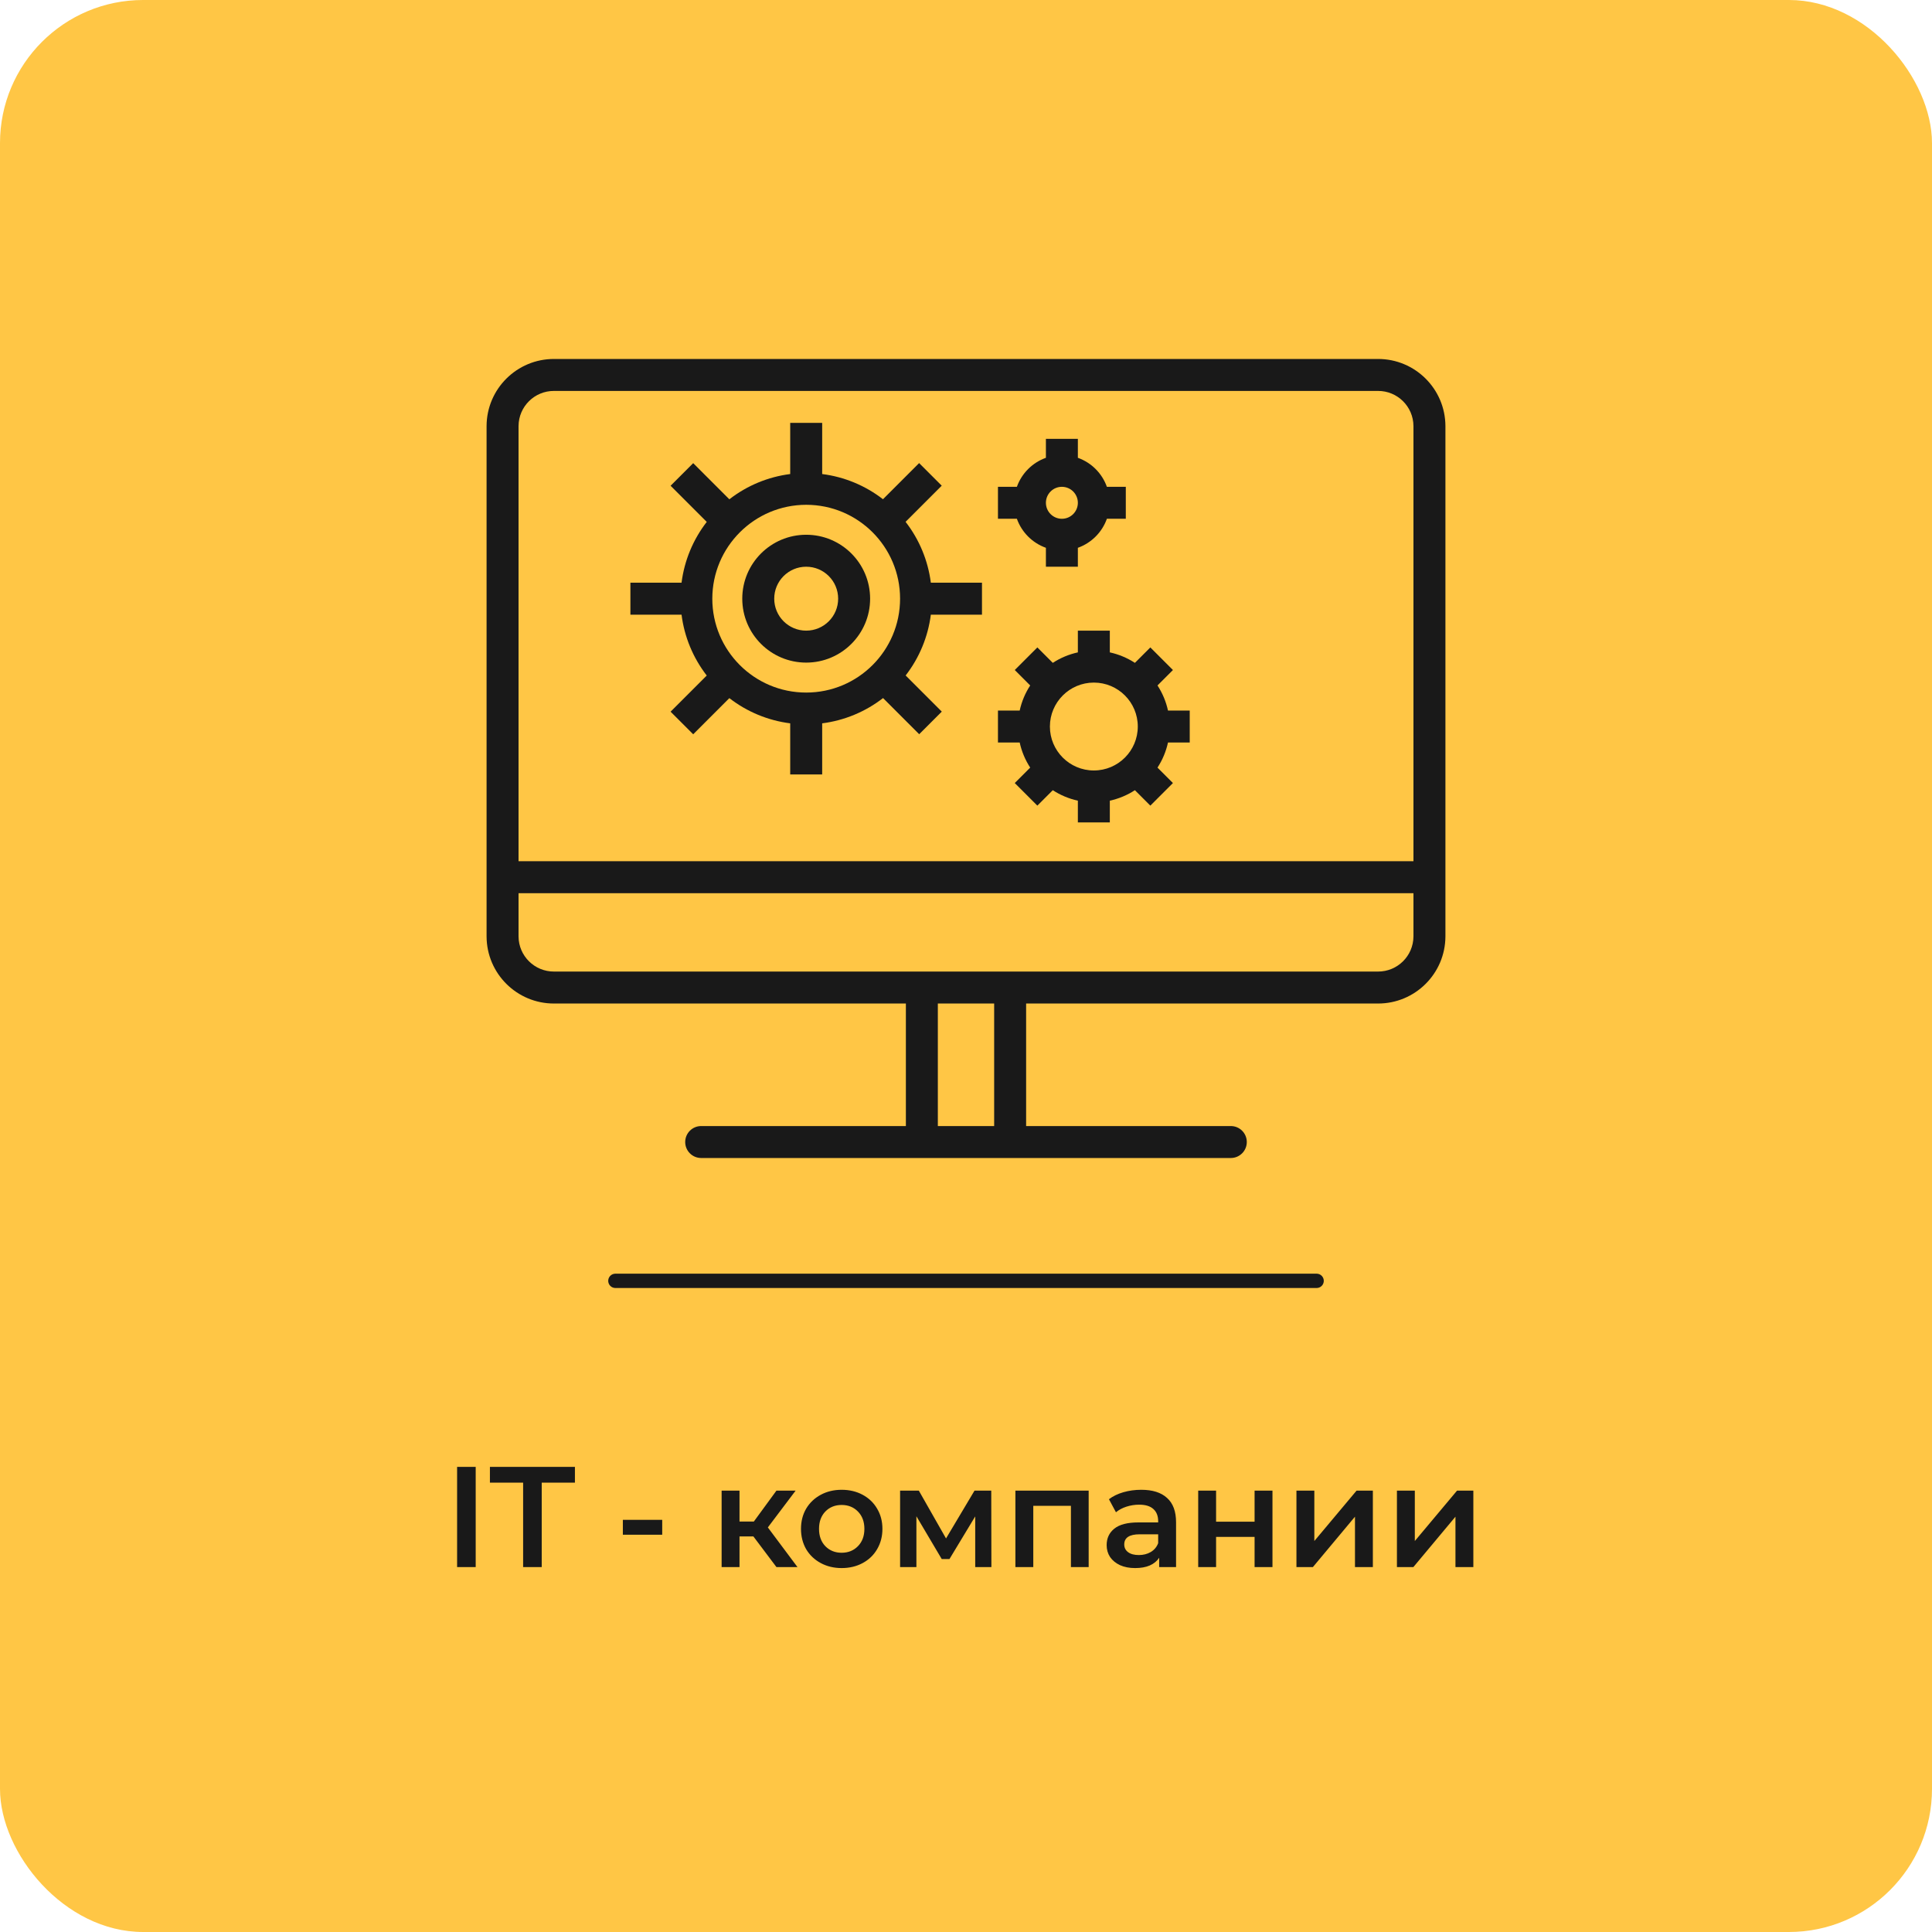 <?xml version="1.0" encoding="UTF-8"?> <svg xmlns="http://www.w3.org/2000/svg" width="270" height="270" viewBox="0 0 270 270" fill="none"> <g opacity="0.9"> <rect width="270" height="270" rx="20" fill="#FFC031"></rect> <path d="M63.88 205H66.48V219H63.88V205ZM73.107 207.2H68.467V205H80.347V207.2H75.707V219H73.107V207.2ZM87.045 212.4H92.545V214.48H87.045V212.4ZM105.288 214.72H103.348V219H100.848V208.32H103.348V212.64H105.348L108.508 208.32H111.188L107.308 213.46L111.448 219H108.508L105.288 214.72ZM117.62 219.14C116.54 219.14 115.566 218.907 114.7 218.44C113.833 217.973 113.153 217.327 112.66 216.5C112.18 215.66 111.94 214.713 111.94 213.66C111.94 212.607 112.18 211.667 112.66 210.84C113.153 210.013 113.833 209.367 114.7 208.9C115.566 208.433 116.54 208.2 117.62 208.2C118.713 208.2 119.693 208.433 120.56 208.9C121.426 209.367 122.1 210.013 122.58 210.84C123.073 211.667 123.32 212.607 123.32 213.66C123.32 214.713 123.073 215.66 122.58 216.5C122.1 217.327 121.426 217.973 120.56 218.44C119.693 218.907 118.713 219.14 117.62 219.14ZM117.62 217C118.54 217 119.3 216.693 119.9 216.08C120.5 215.467 120.8 214.66 120.8 213.66C120.8 212.66 120.5 211.853 119.9 211.24C119.3 210.627 118.54 210.32 117.62 210.32C116.7 210.32 115.94 210.627 115.34 211.24C114.753 211.853 114.46 212.66 114.46 213.66C114.46 214.66 114.753 215.467 115.34 216.08C115.94 216.693 116.7 217 117.62 217ZM136.289 219V211.92L132.689 217.88H131.609L128.069 211.9V219H125.789V208.32H128.409L132.209 215L136.189 208.32H138.529L138.549 219H136.289ZM152.143 208.32V219H149.663V210.44H144.403V219H141.903V208.32H152.143ZM159.496 208.2C161.069 208.2 162.269 208.58 163.096 209.34C163.936 210.087 164.356 211.22 164.356 212.74V219H161.996V217.7C161.689 218.167 161.249 218.527 160.676 218.78C160.116 219.02 159.436 219.14 158.636 219.14C157.836 219.14 157.136 219.007 156.536 218.74C155.936 218.46 155.469 218.08 155.136 217.6C154.816 217.107 154.656 216.553 154.656 215.94C154.656 214.98 155.009 214.213 155.716 213.64C156.436 213.053 157.563 212.76 159.096 212.76H161.856V212.6C161.856 211.853 161.629 211.28 161.176 210.88C160.736 210.48 160.076 210.28 159.196 210.28C158.596 210.28 158.003 210.373 157.416 210.56C156.843 210.747 156.356 211.007 155.956 211.34L154.976 209.52C155.536 209.093 156.209 208.767 156.996 208.54C157.783 208.313 158.616 208.2 159.496 208.2ZM159.156 217.32C159.783 217.32 160.336 217.18 160.816 216.9C161.309 216.607 161.656 216.193 161.856 215.66V214.42H159.276C157.836 214.42 157.116 214.893 157.116 215.84C157.116 216.293 157.296 216.653 157.656 216.92C158.016 217.187 158.516 217.32 159.156 217.32ZM167.45 208.32H169.95V212.66H175.33V208.32H177.83V219H175.33V214.78H169.95V219H167.45V208.32ZM181.18 208.32H183.68V215.36L189.58 208.32H191.86V219H189.36V211.96L183.48 219H181.18V208.32ZM195.223 208.32H197.723V215.36L203.623 208.32H205.903V219H203.403V211.96L197.523 219H195.223V208.32Z" fill="black"></path> <line x1="86" y1="179" x2="184" y2="179" stroke="black" stroke-width="2" stroke-linecap="round"></line> <path d="M192.569 50.167H77.431C72.243 50.154 68.023 54.345 68 59.533V130.877C68.023 136.066 72.243 140.256 77.431 140.244H126.598V157.367H97.991C96.758 157.367 95.758 158.367 95.758 159.6C95.758 160.833 96.758 161.833 97.991 161.833H172.009C173.242 161.833 174.242 160.833 174.242 159.6C174.242 158.367 173.242 157.367 172.009 157.367H143.402V140.244H192.569C197.757 140.256 201.977 136.066 202 130.877V59.533C201.977 54.345 197.757 50.154 192.569 50.167ZM138.935 157.367H131.065V140.244H138.935V157.367ZM197.533 130.877C197.512 133.6 195.291 135.792 192.569 135.777H77.431C74.709 135.792 72.488 133.6 72.467 130.877V124.825H197.533V130.877ZM197.533 120.358H72.467V59.533C72.488 56.811 74.709 54.618 77.431 54.633H192.569C195.291 54.618 197.512 56.811 197.533 59.533V120.358Z" fill="black"></path> <path d="M137.233 85.9V81.433H130.087C129.691 78.333 128.472 75.395 126.556 72.927L131.608 67.875L128.45 64.717L123.398 69.769C120.93 67.857 117.996 66.641 114.9 66.247V59.1H110.433V66.247C107.333 66.642 104.395 67.861 101.927 69.778L96.875 64.726L93.717 67.884L98.769 72.936C96.857 75.403 95.641 78.337 95.247 81.433H88.1V85.9H95.247C95.639 88.999 96.856 91.937 98.769 94.407L93.717 99.459L96.875 102.617L101.927 97.565C104.397 99.478 107.334 100.694 110.433 101.087V108.233H114.9V101.087C118 100.691 120.938 99.472 123.407 97.556L128.459 102.608L131.616 99.45L126.565 94.398C128.476 91.93 129.692 88.996 130.087 85.9H137.233ZM112.667 96.787C105.42 96.787 99.546 90.913 99.546 83.667C99.555 76.424 105.424 70.555 112.667 70.546C119.913 70.546 125.787 76.42 125.787 83.667C125.787 90.913 119.913 96.787 112.667 96.787Z" fill="black"></path> <path d="M166.267 103.767V99.3H163.229C162.957 98.052 162.46 96.864 161.762 95.794L163.919 93.636L160.762 90.478L158.604 92.636C157.534 91.94 156.347 91.443 155.1 91.171V88.133H150.633V91.171C149.386 91.443 148.199 91.94 147.129 92.636L144.972 90.478L141.814 93.636L143.971 95.794C143.274 96.864 142.776 98.052 142.504 99.3H139.467V103.767H142.504C142.776 105.015 143.274 106.203 143.971 107.273L141.814 109.43L144.972 112.588L147.129 110.431C148.199 111.127 149.386 111.623 150.633 111.896V114.933H155.1V111.896C156.347 111.623 157.534 111.127 158.604 110.431L160.762 112.588L163.919 109.43L161.762 107.273C162.46 106.203 162.957 105.015 163.229 103.767H166.267ZM152.867 107.675C149.475 107.675 146.725 104.925 146.725 101.533C146.728 98.142 149.476 95.394 152.867 95.392C156.259 95.392 159.008 98.141 159.008 101.533C159.008 104.925 156.259 107.675 152.867 107.675Z" fill="black"></path> <path d="M154.689 68.033C154.014 66.142 152.525 64.653 150.633 63.978V61.333H146.167V63.978C144.275 64.653 142.787 66.142 142.111 68.033H139.467V72.5H142.111C142.787 74.391 144.275 75.88 146.167 76.556V79.2H150.633V76.556C152.525 75.88 154.014 74.391 154.689 72.5H157.333V68.033H154.689ZM148.4 72.5C147.167 72.5 146.167 71.5 146.167 70.267C146.167 69.033 147.167 68.033 148.4 68.033C149.633 68.033 150.633 69.033 150.633 70.267C150.633 71.5 149.633 72.5 148.4 72.5Z" fill="black"></path> <path d="M112.667 74.733C107.733 74.733 103.733 78.733 103.733 83.667C103.733 88.6 107.733 92.6 112.667 92.6C117.6 92.6 121.6 88.6 121.6 83.667C121.6 78.733 117.6 74.733 112.667 74.733ZM112.667 88.133C110.2 88.133 108.2 86.134 108.2 83.667C108.2 81.2 110.2 79.2 112.667 79.2C115.134 79.2 117.133 81.2 117.133 83.667C117.133 86.134 115.134 88.133 112.667 88.133Z" fill="black"></path> </g> </svg> 